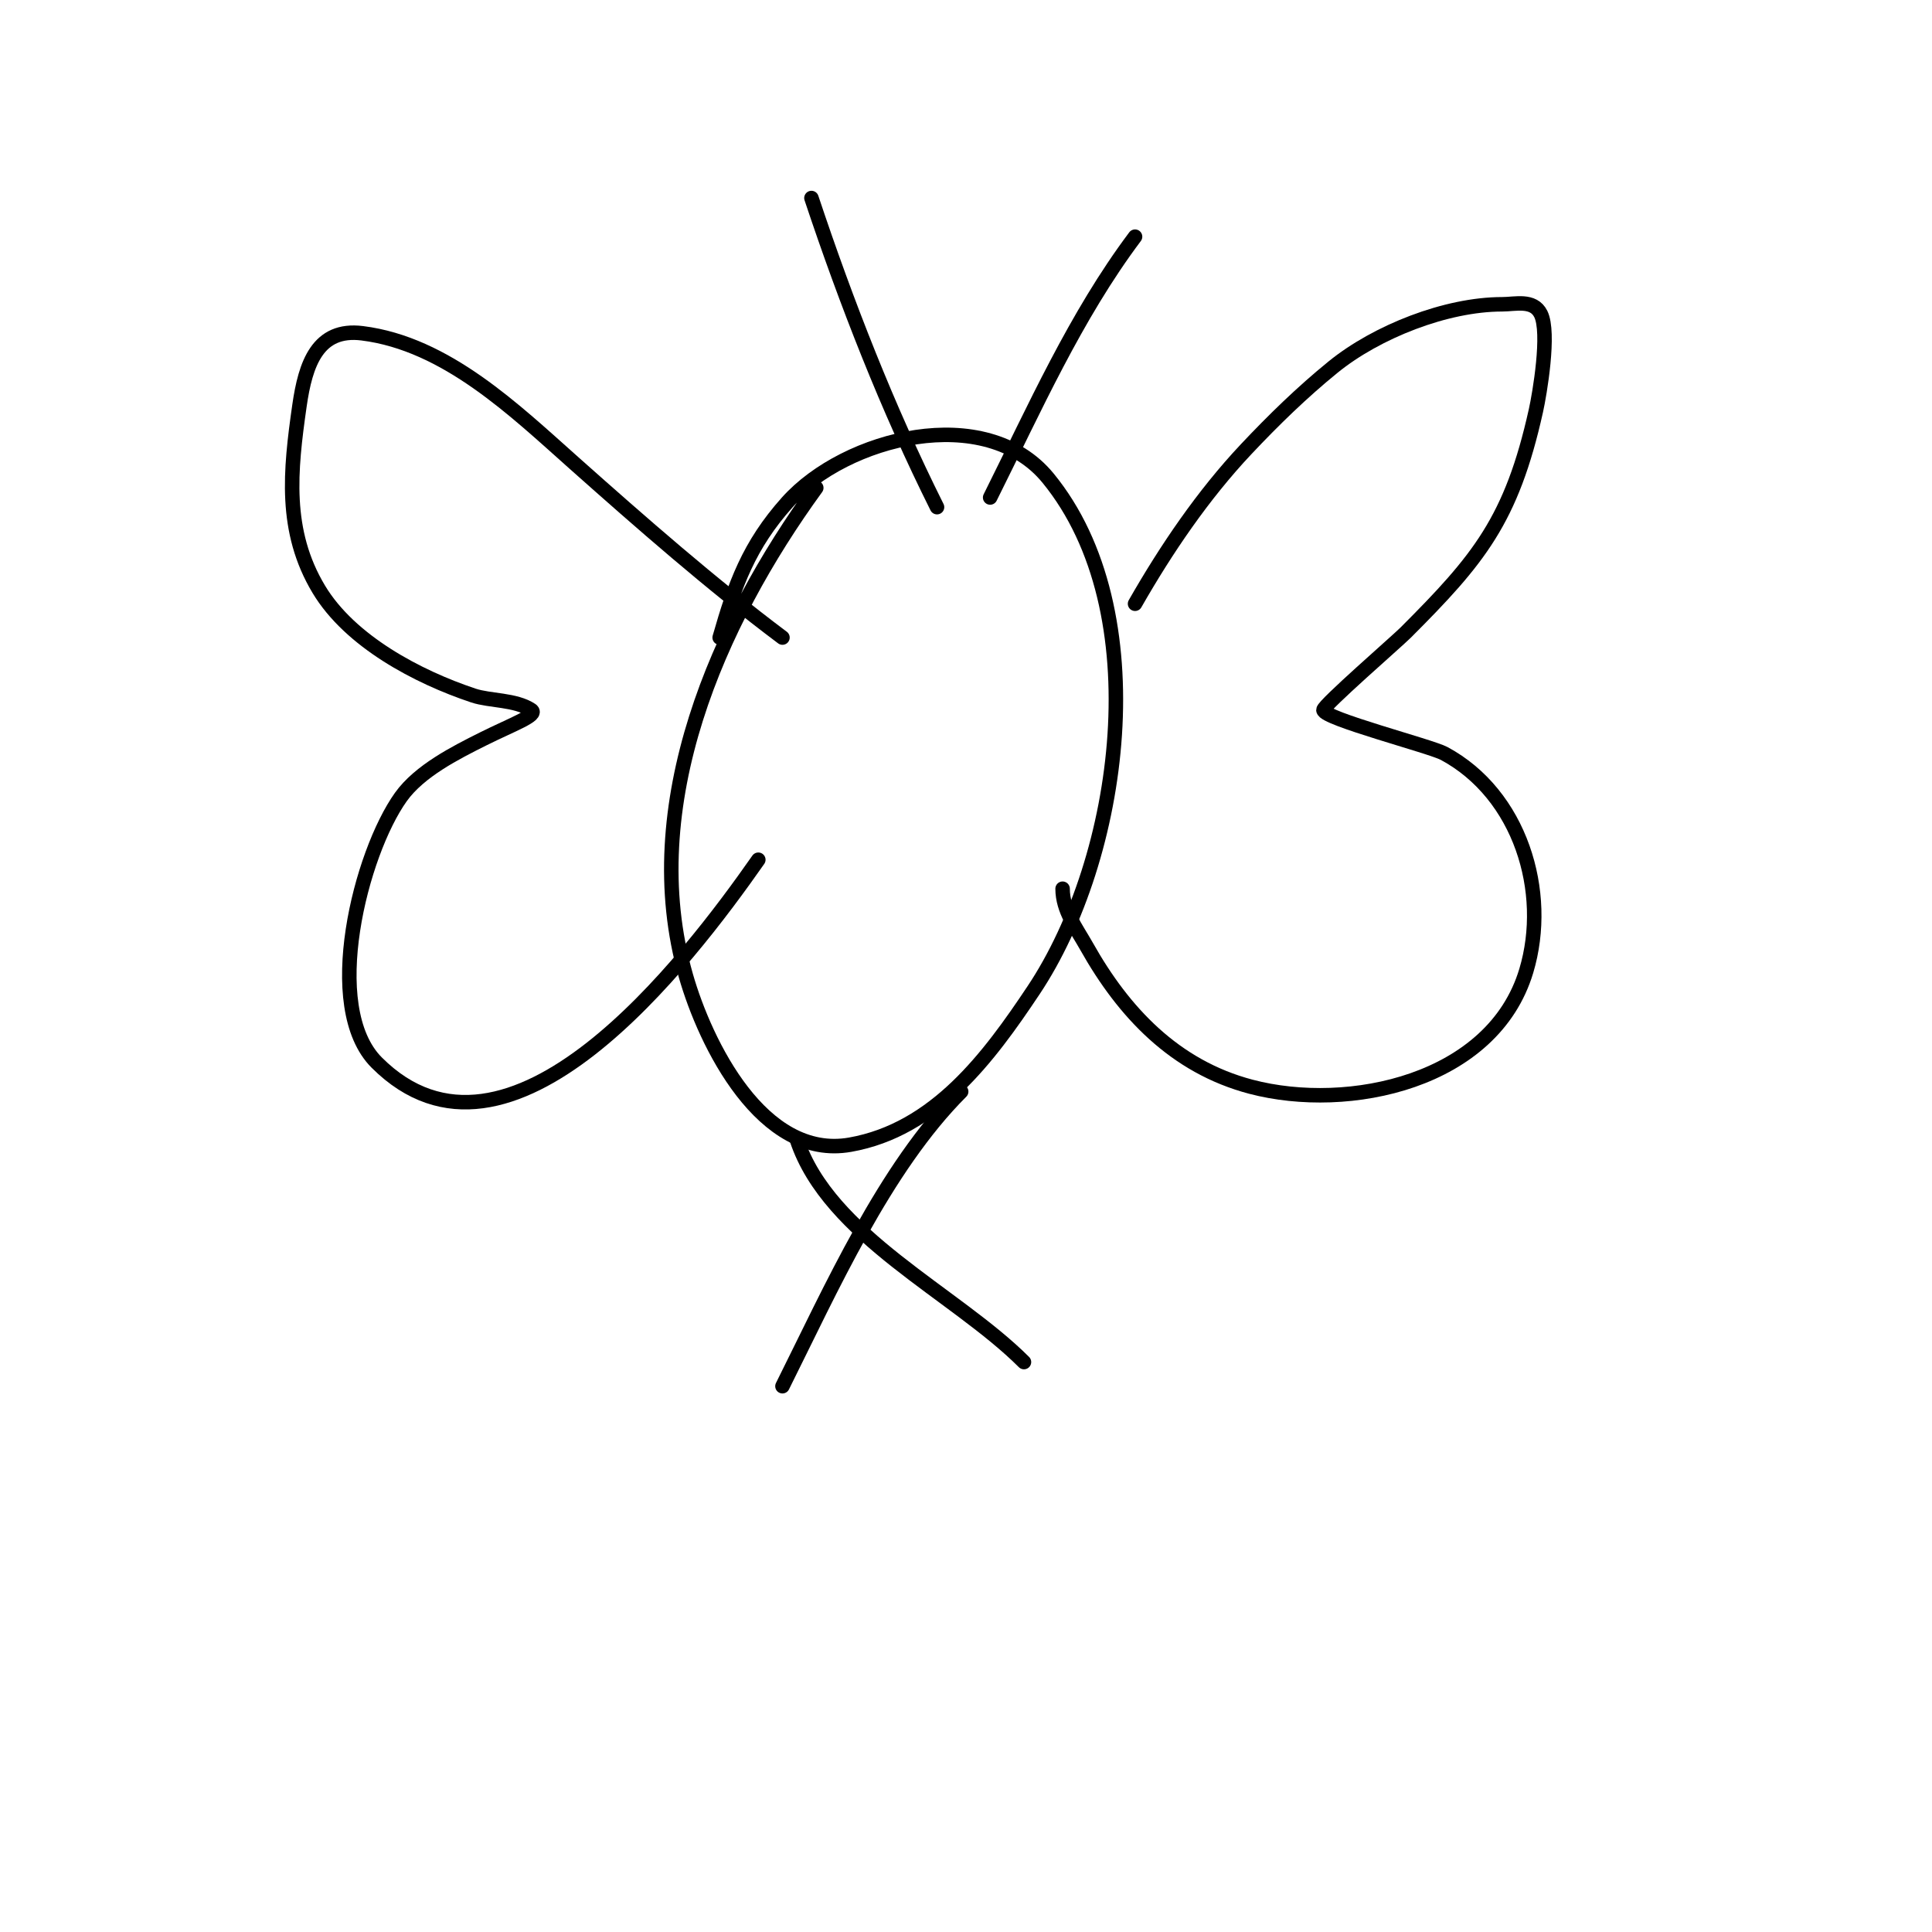 <svg viewBox='0 0 400 400' version='1.1' xmlns='http://www.w3.org/2000/svg' xmlns:xlink='http://www.w3.org/1999/xlink'><g fill='none' stroke='#000000' stroke-width='3' stroke-linecap='round' stroke-linejoin='round'><path d='M169,101c-20.319,27.938 -37.083,65.709 -27,101c4.007,14.026 15.794,38.213 34,35c17.603,-3.106 28.686,-18.029 38,-32c18.245,-27.367 25.54,-78.451 3,-106c-12.963,-15.844 -41.935,-8.484 -54,5c-7.987,8.926 -10.885,17.099 -14,28'/><path d='M235,125c6.445,-11.278 14.078,-22.521 23,-32c5.656,-6.01 11.595,-11.796 18,-17c9.029,-7.336 23.433,-13 35,-13c2.72,0 6.461,-1.077 8,2c1.936,3.873 -0.236,16.563 -1,20c-5.041,22.684 -11.844,30.844 -27,46c-1.799,1.799 -17,14.999 -17,16c0,1.769 22.201,7.493 25,9c15.731,8.47 21.912,28.627 17,45c-6.898,22.994 -36.777,29.322 -57,24c-15.81,-4.161 -26.376,-15.446 -34,-29c-2.199,-3.909 -5,-7.473 -5,-12'/><path d='M162,132c-14.785,-11.089 -29.262,-23.788 -43,-36c-12.428,-11.047 -26.596,-24.825 -44,-27c-9.246,-1.156 -11.764,6.346 -13,15c-1.922,13.452 -3.236,25.94 4,38c6.473,10.789 20.478,18.159 32,22c3.455,1.152 8.716,0.81 12,3c1.548,1.032 -3.976,2.988 -10,6c-5.684,2.842 -13.153,6.614 -17,12c-8.309,11.633 -16.502,43.498 -5,55c27.443,27.443 64.34,-21.057 79,-42'/><path d='M168,41c7.238,21.715 15.781,43.562 26,64'/><path d='M235,49c-12.374,16.499 -20.82,35.639 -30,54'/><path d='M165,236c6.641,19.922 32.773,31.773 47,46'/><path d='M199,226c-15.857,15.857 -26.995,40.99 -37,61'/></g>
</svg>